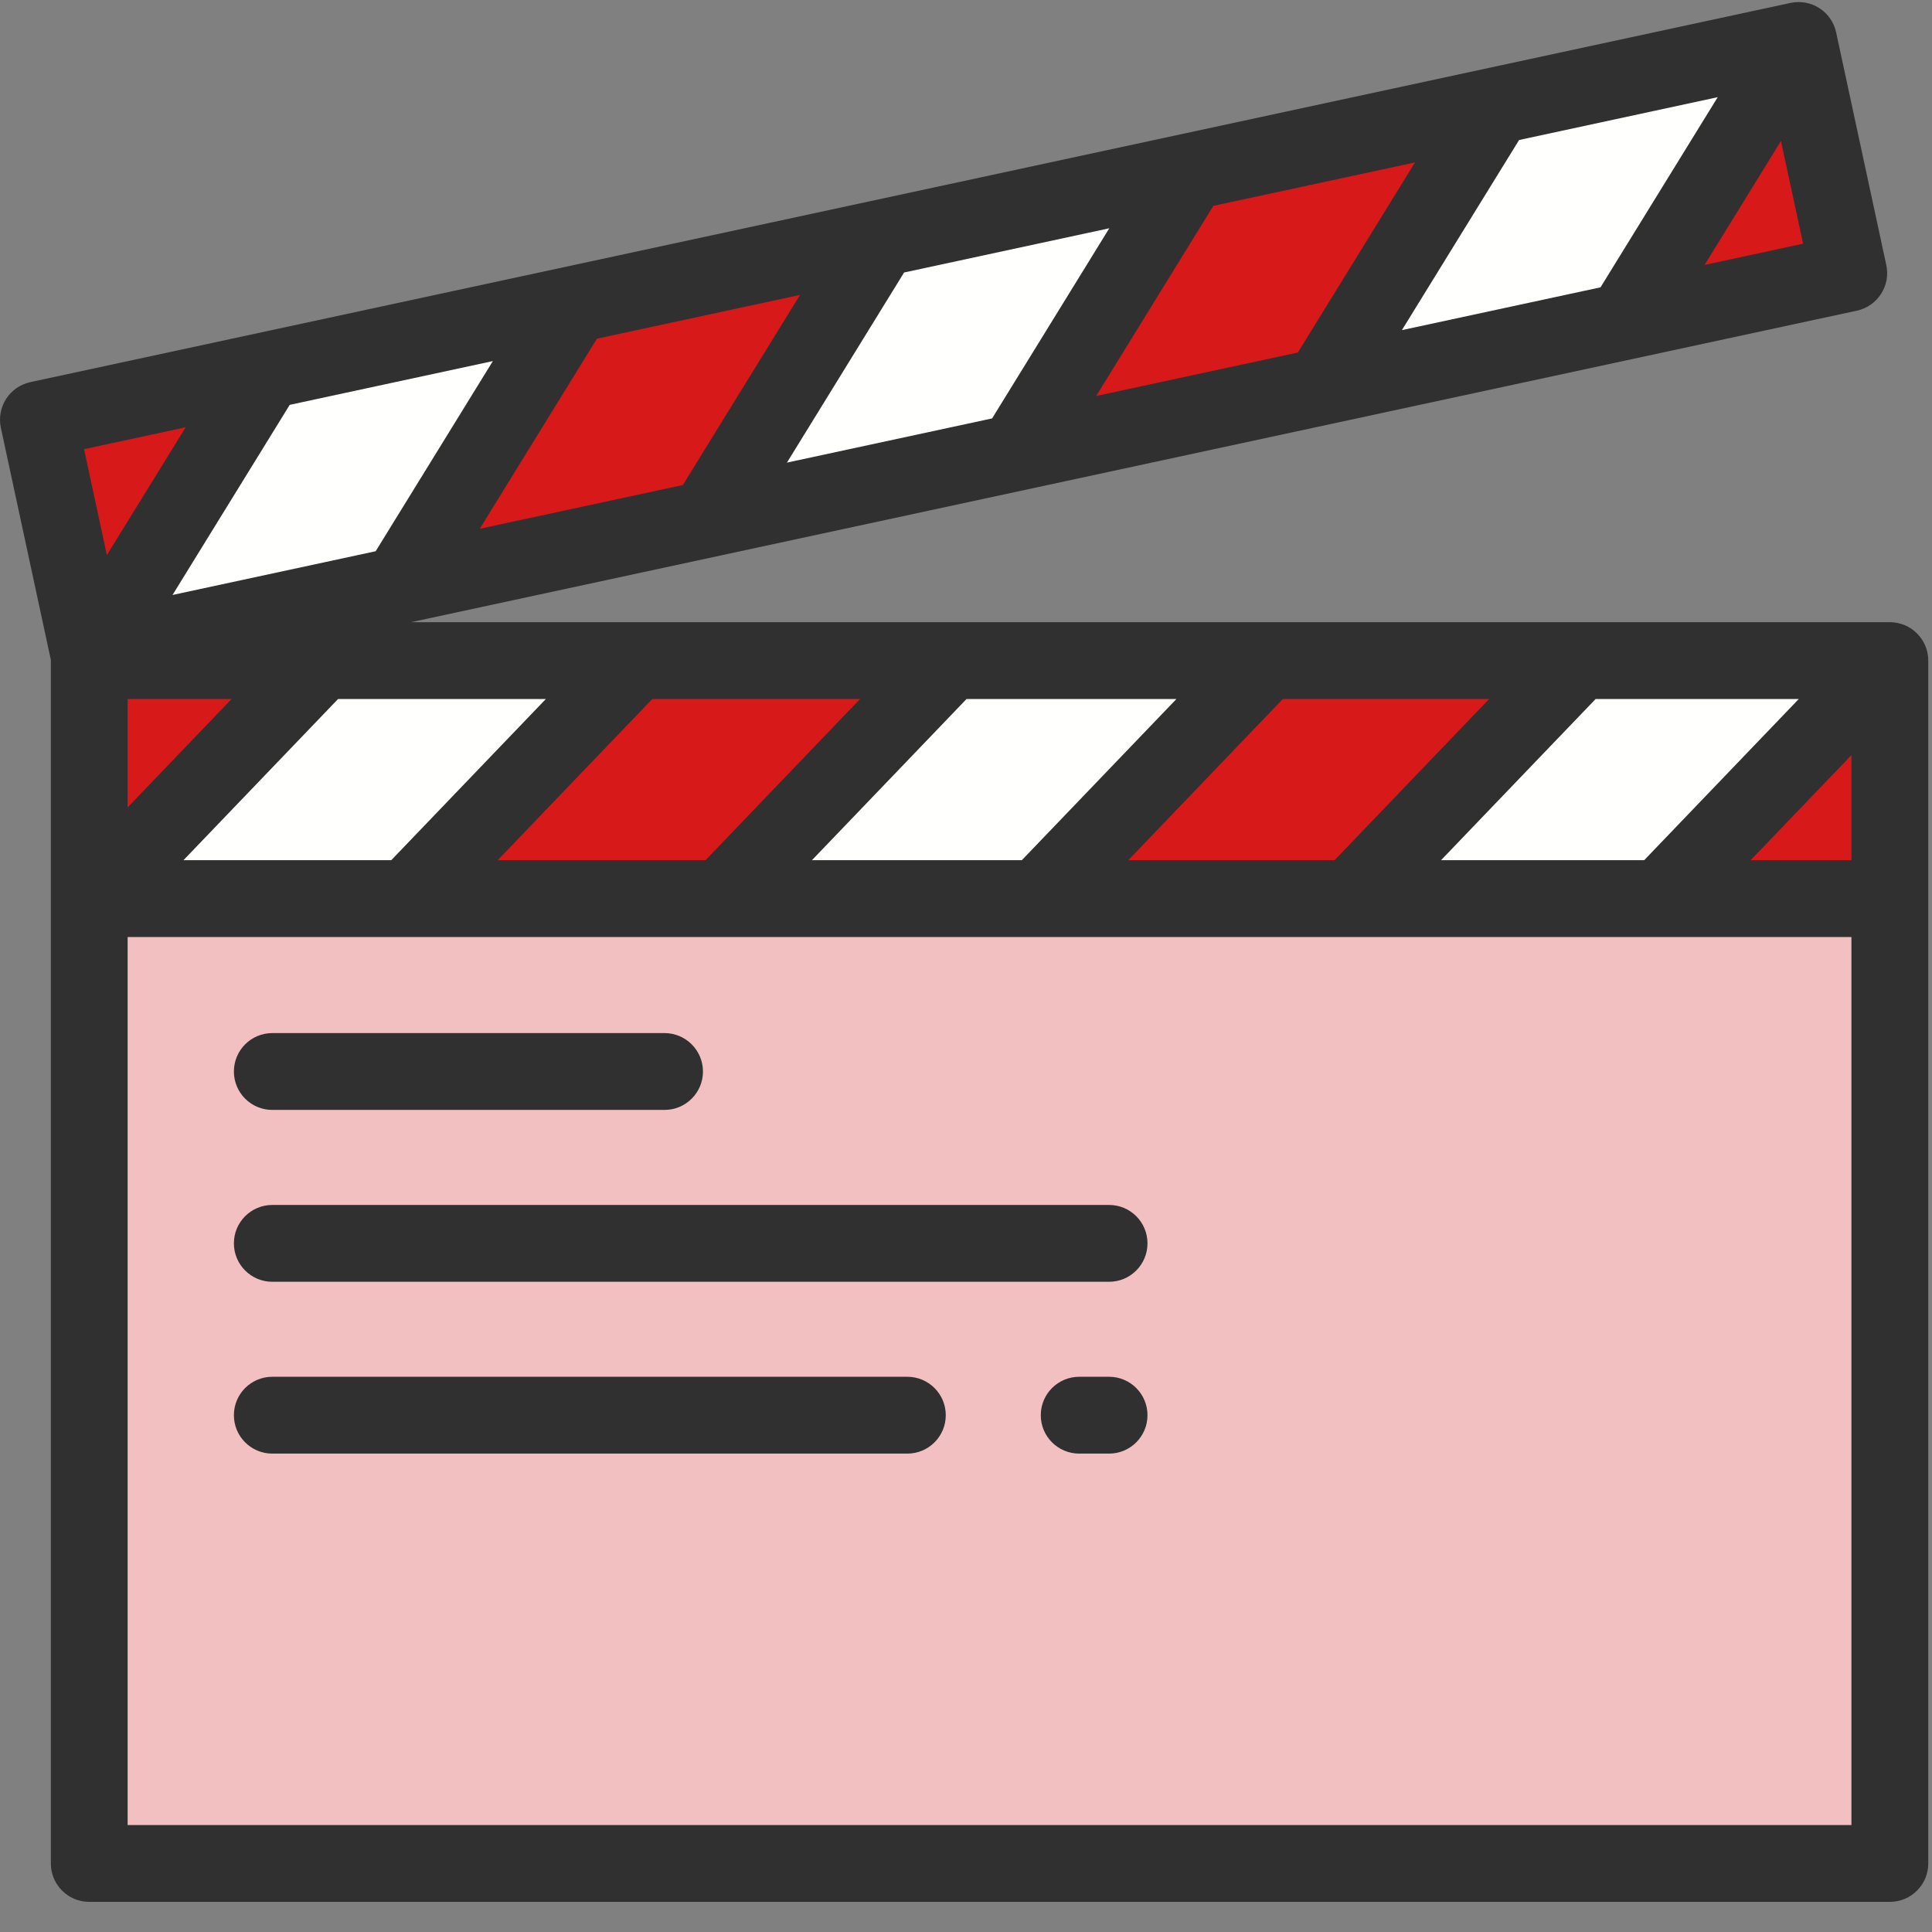 
<svg width="47px" height="47px" viewBox="0 0 47 47" version="1.1" xmlns="http://www.w3.org/2000/svg" xmlns:xlink="http://www.w3.org/1999/xlink">
    <rect x="0" y="0" width="47" height="47" fill="#808080" stroke="none"/>
    <!-- Generator: Sketch 46.2 (44496) - http://www.bohemiancoding.com/sketch -->
    <desc>Created with Sketch.</desc>
    <defs></defs>
    <g id="Page-1" stroke="none" stroke-width="1" fill="none" fill-rule="evenodd">
        <g id="Help-How-it-works-Property-owners-Desktop" transform="translate(-226, -1554)">
            <g id="Property-owners" transform="translate(104, 699)">
                <g id="clapperboard" transform="translate(122, 855)">
                    <polygon id="Fill-1" fill="#F3C0C1" points="2.171 45.333 45.974 45.333 45.974 21.861 2.171 21.861"></polygon>
                    <polyline id="Fill-2" fill="#FFFFFE" points="23.114 16.07 17.561 21.86 25.257 21.86 30.81 16.07 23.114 16.07"></polyline>
                    <polyline id="Fill-3" fill="#D71919" points="15.47 16.07 9.917 21.86 17.561 21.86 23.114 16.07 15.47 16.07"></polyline>
                    <polyline id="Fill-4" fill="#D71919" points="2.171 16.07 2.171 21.86 2.272 21.86 7.825 16.07 2.171 16.07"></polyline>
                    <polyline id="Fill-5" fill="#FFFFFE" points="7.825 16.07 2.272 21.86 9.917 21.86 15.47 16.07 7.825 16.07"></polyline>
                    <polyline id="Fill-6" fill="#D71919" points="40.397 21.86 45.974 21.86 45.974 16.07 45.95 16.07 40.397 21.86"></polyline>
                    <polyline id="Fill-7" fill="#D71919" points="30.81 16.07 25.257 21.86 32.865 21.86 38.418 16.07 30.81 16.07"></polyline>
                    <polyline id="Fill-8" fill="#FFFFFE" points="38.418 16.07 32.865 21.86 40.397 21.86 45.95 16.07 38.418 16.07"></polyline>
                    <polyline id="Fill-9" fill="#FFFFFE" points="21.408 5.799 17.199 12.629 24.722 11.008 28.931 4.178 21.408 5.799"></polyline>
                    <polyline id="Fill-10" fill="#D71919" points="13.935 7.409 9.726 14.239 17.199 12.629 21.408 5.799 13.935 7.409"></polyline>
                    <polyline id="Fill-11" fill="#D71919" points="0.935 10.21 2.154 15.87 2.252 15.849 6.462 9.019 0.935 10.21"></polyline>
                    <polyline id="Fill-12" fill="#FFFFFE" points="6.462 9.019 2.252 15.849 9.726 14.239 13.935 7.409 6.462 9.019"></polyline>
                    <polyline id="Fill-13" fill="#D71919" points="39.522 7.819 44.974 6.645 43.755 0.984 43.732 0.99 39.522 7.819"></polyline>
                    <polyline id="Fill-14" fill="#D71919" points="28.931 4.178 24.722 11.008 32.159 9.406 36.368 2.576 28.931 4.178"></polyline>
                    <g id="Group-18">
                        <polyline id="Fill-15" fill="#FFFFFE" points="36.368 2.576 32.159 9.406 39.522 7.819 43.732 0.99 36.368 2.576"></polyline>
                        <path d="M3.105,44.398 L45.04,44.398 L45.04,22.795 L3.105,22.795 L3.105,44.398 Z M4.517,10.394 L2.6,13.504 L2.045,10.927 L4.517,10.394 Z M24.135,10.179 L19.144,11.254 L21.994,6.629 L26.986,5.553 L24.135,10.179 Z M31.573,8.576 L26.667,9.633 L29.517,5.008 L34.423,3.951 L31.573,8.576 Z M38.936,6.99 L34.104,8.031 L36.955,3.406 L41.787,2.364 L38.936,6.99 Z M41.467,6.445 L43.326,3.429 L43.864,5.928 L41.467,6.445 Z M42.789,20.716 L45.04,18.37 L45.04,20.926 L42.588,20.926 L42.789,20.716 Z M37.156,18.736 L38.817,17.005 L43.759,17.005 L39.998,20.926 L35.056,20.926 L37.156,18.736 Z M29.547,18.736 L31.208,17.005 L36.227,17.005 L32.466,20.926 L27.448,20.926 L29.547,18.736 Z M23.513,17.005 L28.619,17.005 L24.858,20.926 L19.752,20.926 L23.513,17.005 Z M14.207,18.736 L15.868,17.005 L20.923,17.005 L17.163,20.926 L12.108,20.926 L14.207,18.736 Z M8.224,17.005 L13.279,17.005 L9.518,20.926 L4.463,20.926 L8.224,17.005 Z M3.105,19.641 L3.105,17.005 L5.634,17.005 L3.105,19.641 Z M19.463,7.174 L16.612,11.799 L11.671,12.864 L14.521,8.239 L19.463,7.174 Z M11.99,8.784 L9.139,13.41 L4.197,14.474 L7.048,9.849 L11.99,8.784 Z M45.171,7.558 C45.676,7.449 45.997,6.952 45.888,6.448 L44.668,0.788 C44.56,0.284 44.063,-0.037 43.56,0.071 L43.536,0.076 C43.536,0.076 43.535,0.076 43.535,0.076 C43.535,0.076 43.535,0.076 43.535,0.076 L0.738,9.296 C0.495,9.349 0.284,9.495 0.149,9.703 C0.015,9.912 -0.031,10.165 0.021,10.407 L1.237,16.053 C1.237,16.059 1.237,16.065 1.237,16.07 L1.237,45.333 C1.237,45.849 1.655,46.267 2.171,46.267 L45.974,46.267 C46.49,46.267 46.909,45.849 46.909,45.333 L46.909,16.07 C46.909,15.554 46.49,15.136 45.974,15.136 L10,15.136 L45.171,7.558 L45.171,7.558 Z" id="Fill-17" fill="#303030"></path>
                    </g>
                    <path d="M6.624,27.001 L16.166,27.001 C16.682,27.001 17.101,26.583 17.101,26.067 C17.101,25.551 16.682,25.132 16.166,25.132 L6.624,25.132 C6.108,25.132 5.69,25.551 5.69,26.067 C5.69,26.583 6.108,27.001 6.624,27.001" id="Fill-19" fill="#303030"></path>
                    <path d="M26.981,29.313 L6.624,29.313 C6.108,29.313 5.69,29.731 5.69,30.247 C5.69,30.763 6.108,31.182 6.624,31.182 L26.981,31.182 C27.497,31.182 27.915,30.763 27.915,30.247 C27.915,29.731 27.497,29.313 26.981,29.313" id="Fill-20" fill="#303030"></path>
                    <path d="M26.981,33.493 L26.254,33.493 C25.738,33.493 25.319,33.911 25.319,34.428 C25.319,34.944 25.738,35.362 26.254,35.362 L26.981,35.362 C27.497,35.362 27.915,34.944 27.915,34.428 C27.915,33.911 27.497,33.493 26.981,33.493" id="Fill-21" fill="#303030"></path>
                    <path d="M22.073,33.493 L6.624,33.493 C6.108,33.493 5.69,33.911 5.69,34.428 C5.69,34.944 6.108,35.362 6.624,35.362 L22.073,35.362 C22.589,35.362 23.008,34.944 23.008,34.428 C23.008,33.911 22.589,33.493 22.073,33.493" id="Fill-22" fill="#303030"></path>
                </g>
            </g>
        </g>
    </g>
</svg>